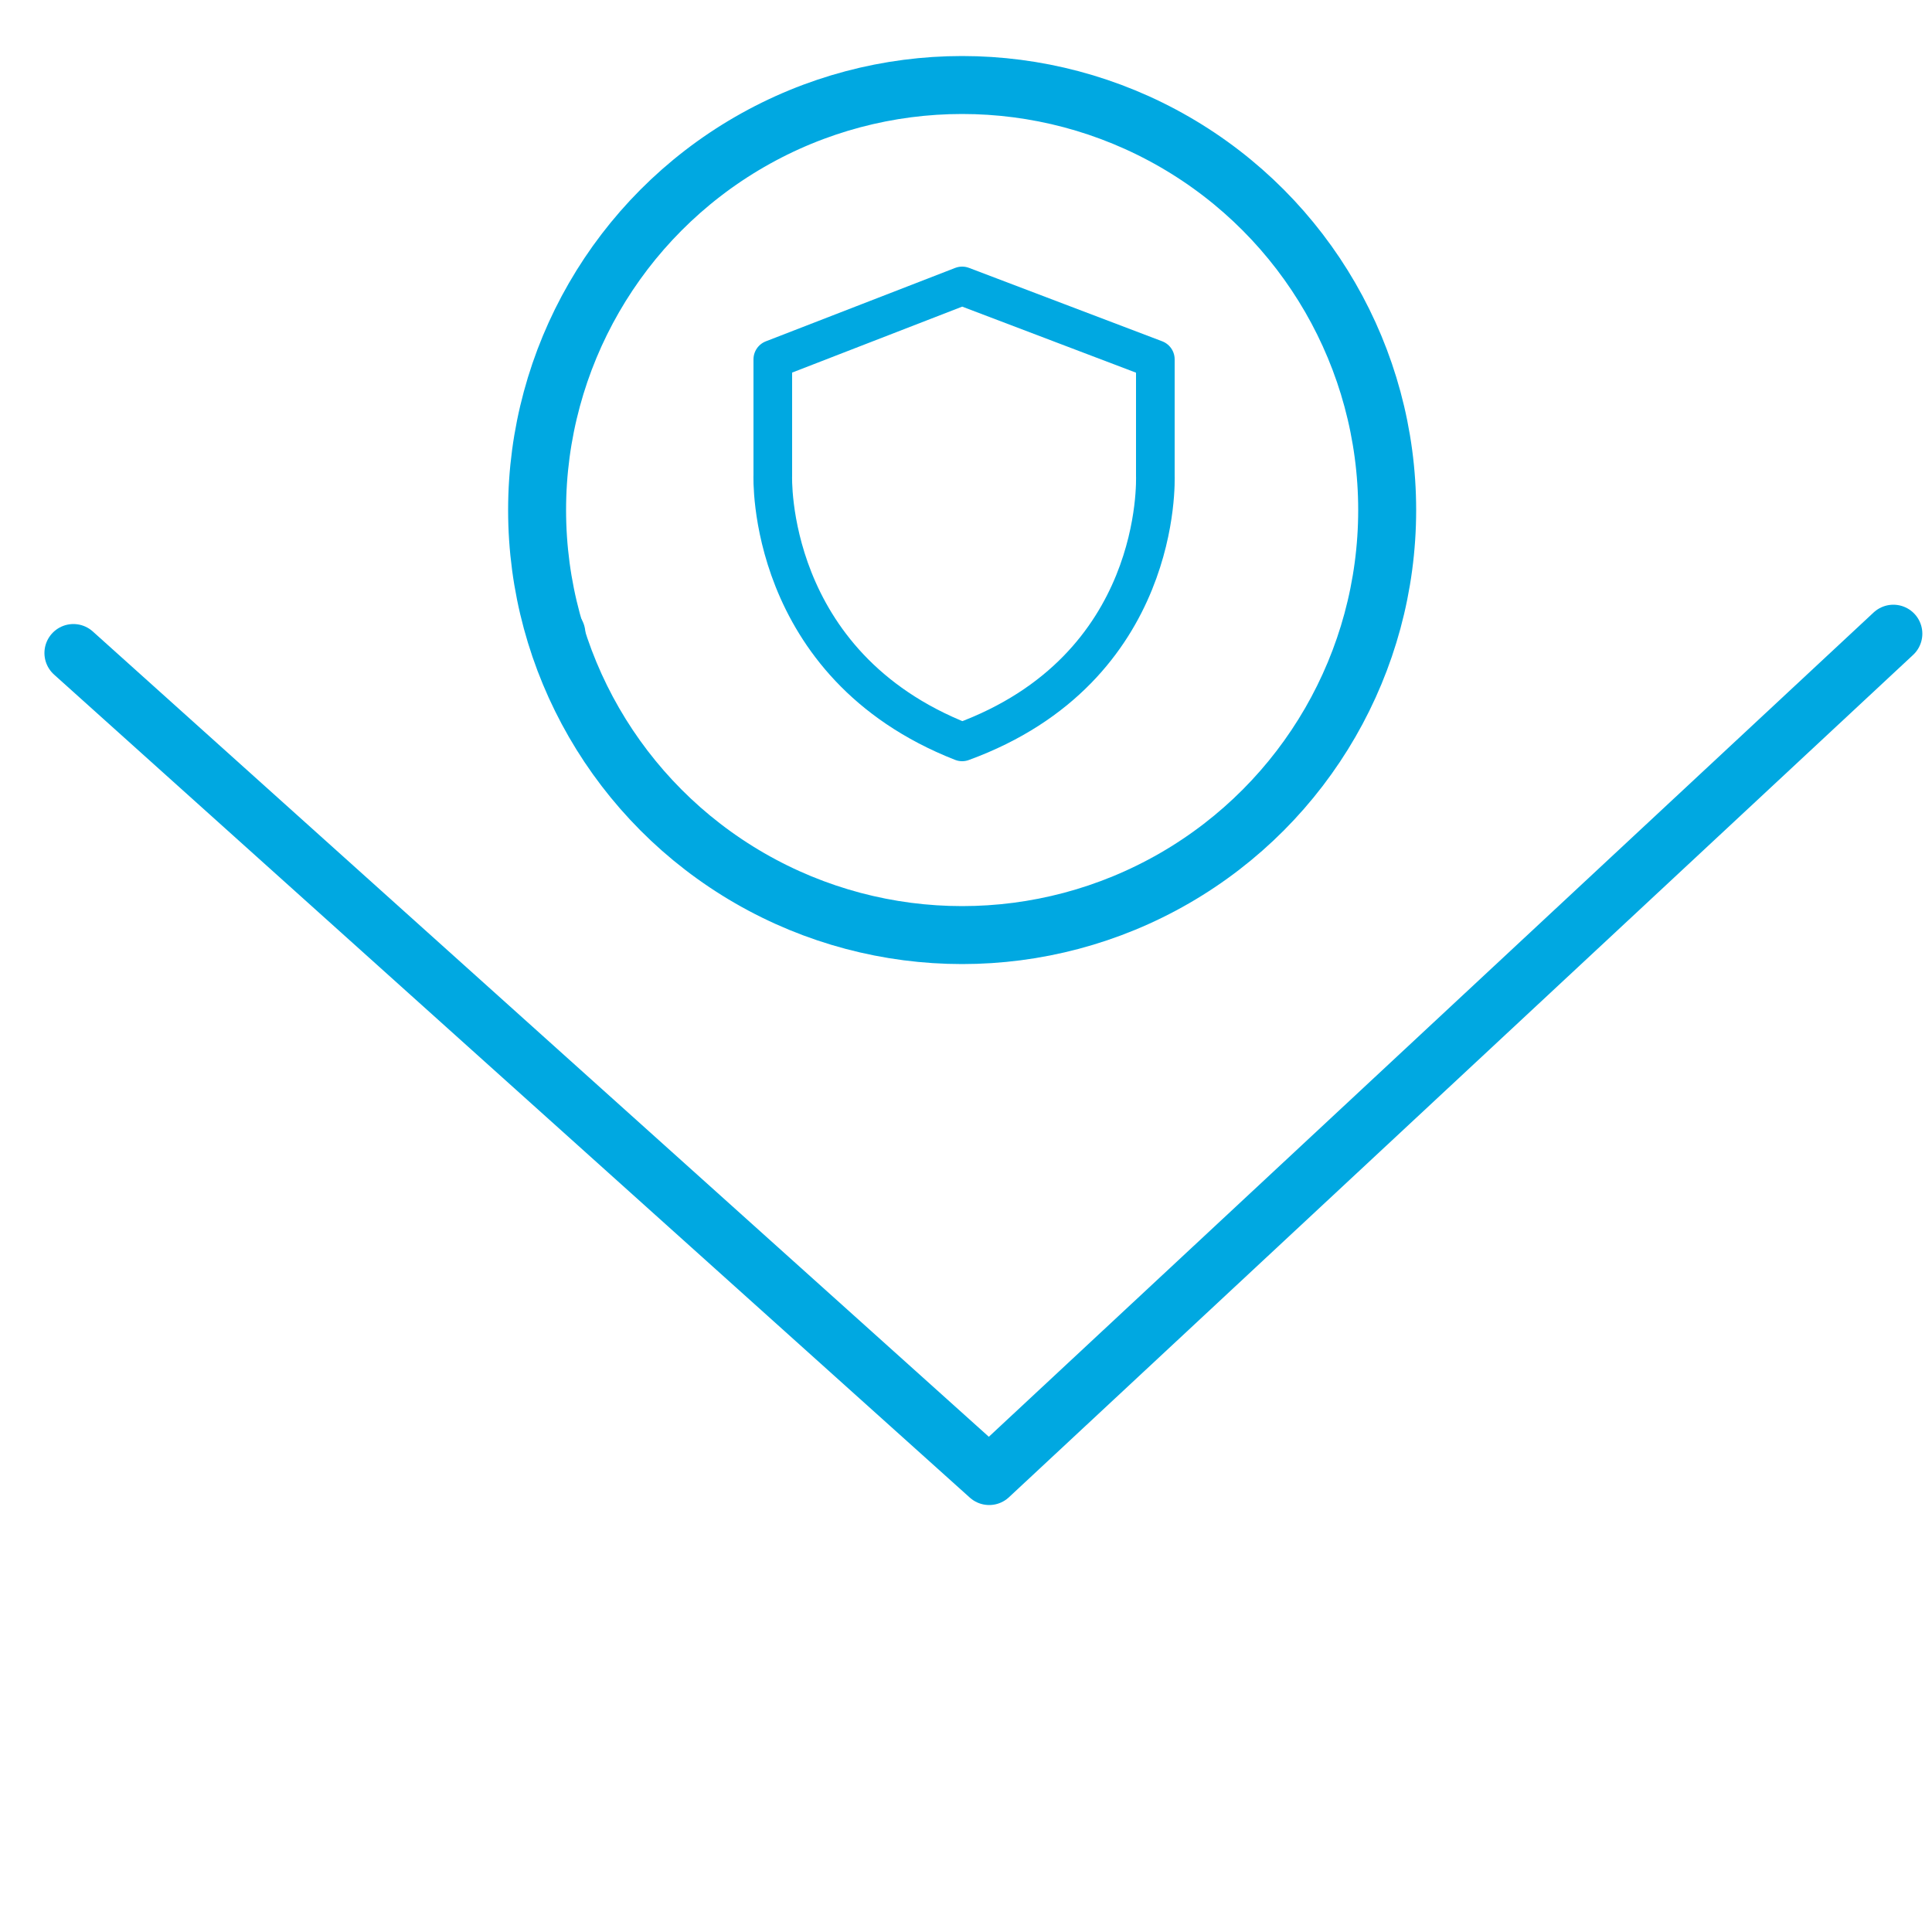 <svg id="ehUOwDoJGtI1" xmlns="http://www.w3.org/2000/svg" xmlns:xlink="http://www.w3.org/1999/xlink" viewBox="0 0 50 50" shape-rendering="geometricPrecision" text-rendering="geometricPrecision">
<style><![CDATA[
#ehUOwDoJGtI4 {animation: ehUOwDoJGtI4_s_do 2000ms linear infinite normal forwards}@keyframes ehUOwDoJGtI4_s_do { 0% {stroke-dashoffset: 132.601} 50% {stroke-dashoffset: 0} 100% {stroke-dashoffset: 0}}
]]></style>
<g><path d="M24.9,19.2c-5.1-2-4.9-6.9-4.9-6.9v-3l4.9-1.9l5,1.9v3c0,.1.2,5-5,6.9Z" fill="none" stroke="#00a8e1" stroke-linecap="round" stroke-linejoin="round" stroke-miterlimit="10"/><path id="ehUOwDoJGtI4" d="M35.8,16.4h13.2v27.9c0,1.6-1.3,2.8-2.8,2.8h-41.9c-1.6,0-2.8-1.3-2.8-2.8v-27.9h12.9" fill="none" stroke="#00a8e1" stroke-width="1.5" stroke-linecap="round" stroke-linejoin="round" stroke-miterlimit="10" stroke-dashoffset="132.601" stroke-dasharray="132.601"/><polyline points="1.9,16.9 25.6,38.2 49,16.4" fill="none" stroke="#00a8e1" stroke-width="1.5" stroke-linecap="round" stroke-linejoin="round" stroke-miterlimit="10"/><circle r="11" transform="translate(24.9 13.2)" fill="none" stroke="#00a8e1" stroke-width="1.5" stroke-linecap="round" stroke-linejoin="round" stroke-miterlimit="10"/></g></svg>
